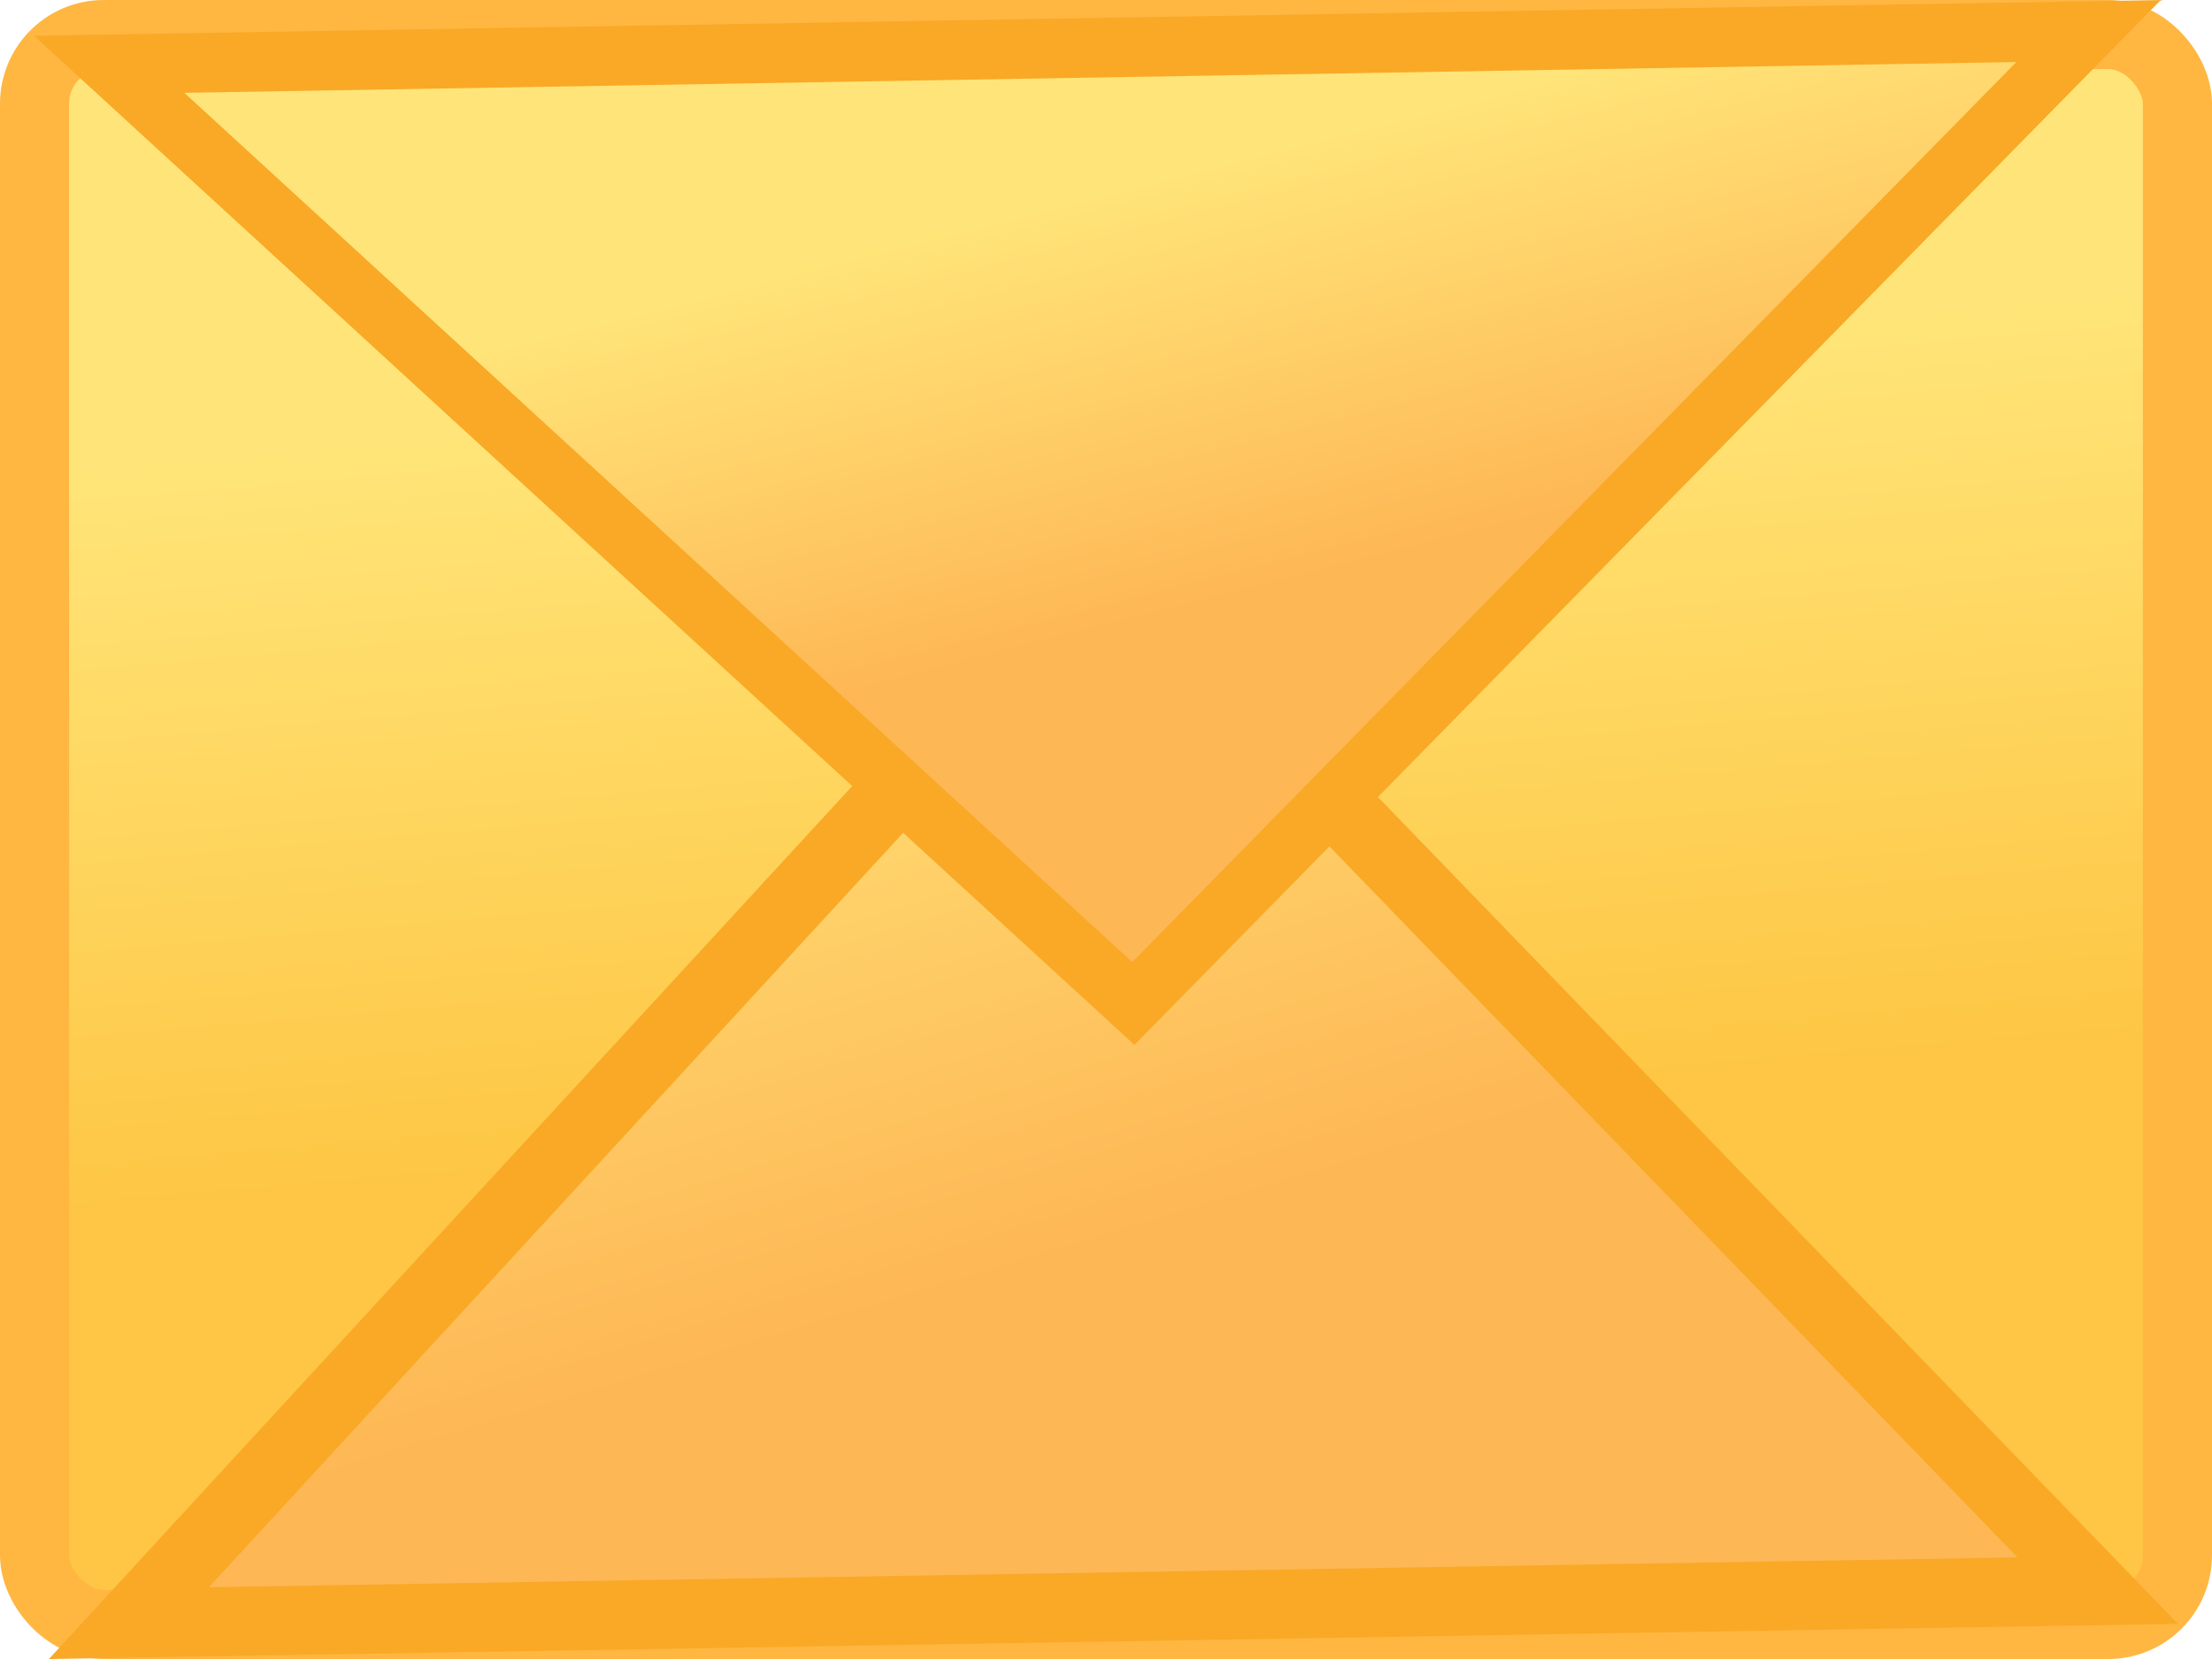<svg height="24" viewBox="0 0 32 24" width="32" xmlns="http://www.w3.org/2000/svg"
  xmlns:xlink="http://www.w3.org/1999/xlink">
  <linearGradient id="a" x1="50%" x2="55.252%" y1="21.875%" y2="67.802%">
    <stop offset="0" stop-color="#ffe579" />
    <stop offset="1" stop-color="#fec644" />
  </linearGradient>
  <linearGradient id="b">
    <stop offset="0" stop-color="#ffe579" />
    <stop offset="1" stop-color="#feb755" />
  </linearGradient>
  <linearGradient id="c" x1="15.692%" x2="50%" xlink:href="#b" y1="5.247%" y2="61.731%" />
  <linearGradient id="d" x1="30.928%" x2="50%" xlink:href="#b" y1="25.617%" y2="61.731%" />
  <g fill="none">
    <rect fill="url(#a)" height="23" rx="1" stroke="#ffb742" width="31" x=".5" y=".5" />
    <g stroke="#f9a926">
      <path
        d="m15.848 9c.662 0 1.083.148 1.383.457l13.116 13.554-28.482.47 12.905-14.024c.283-.292.672-.457 1.078-.457z"
        fill="url(#c)" />
      <path d="m30.214.449-13.818 14.068-14.817-13.587z" fill="url(#d)"
        stroke-width=".862" />
    </g>
  </g>
</svg>